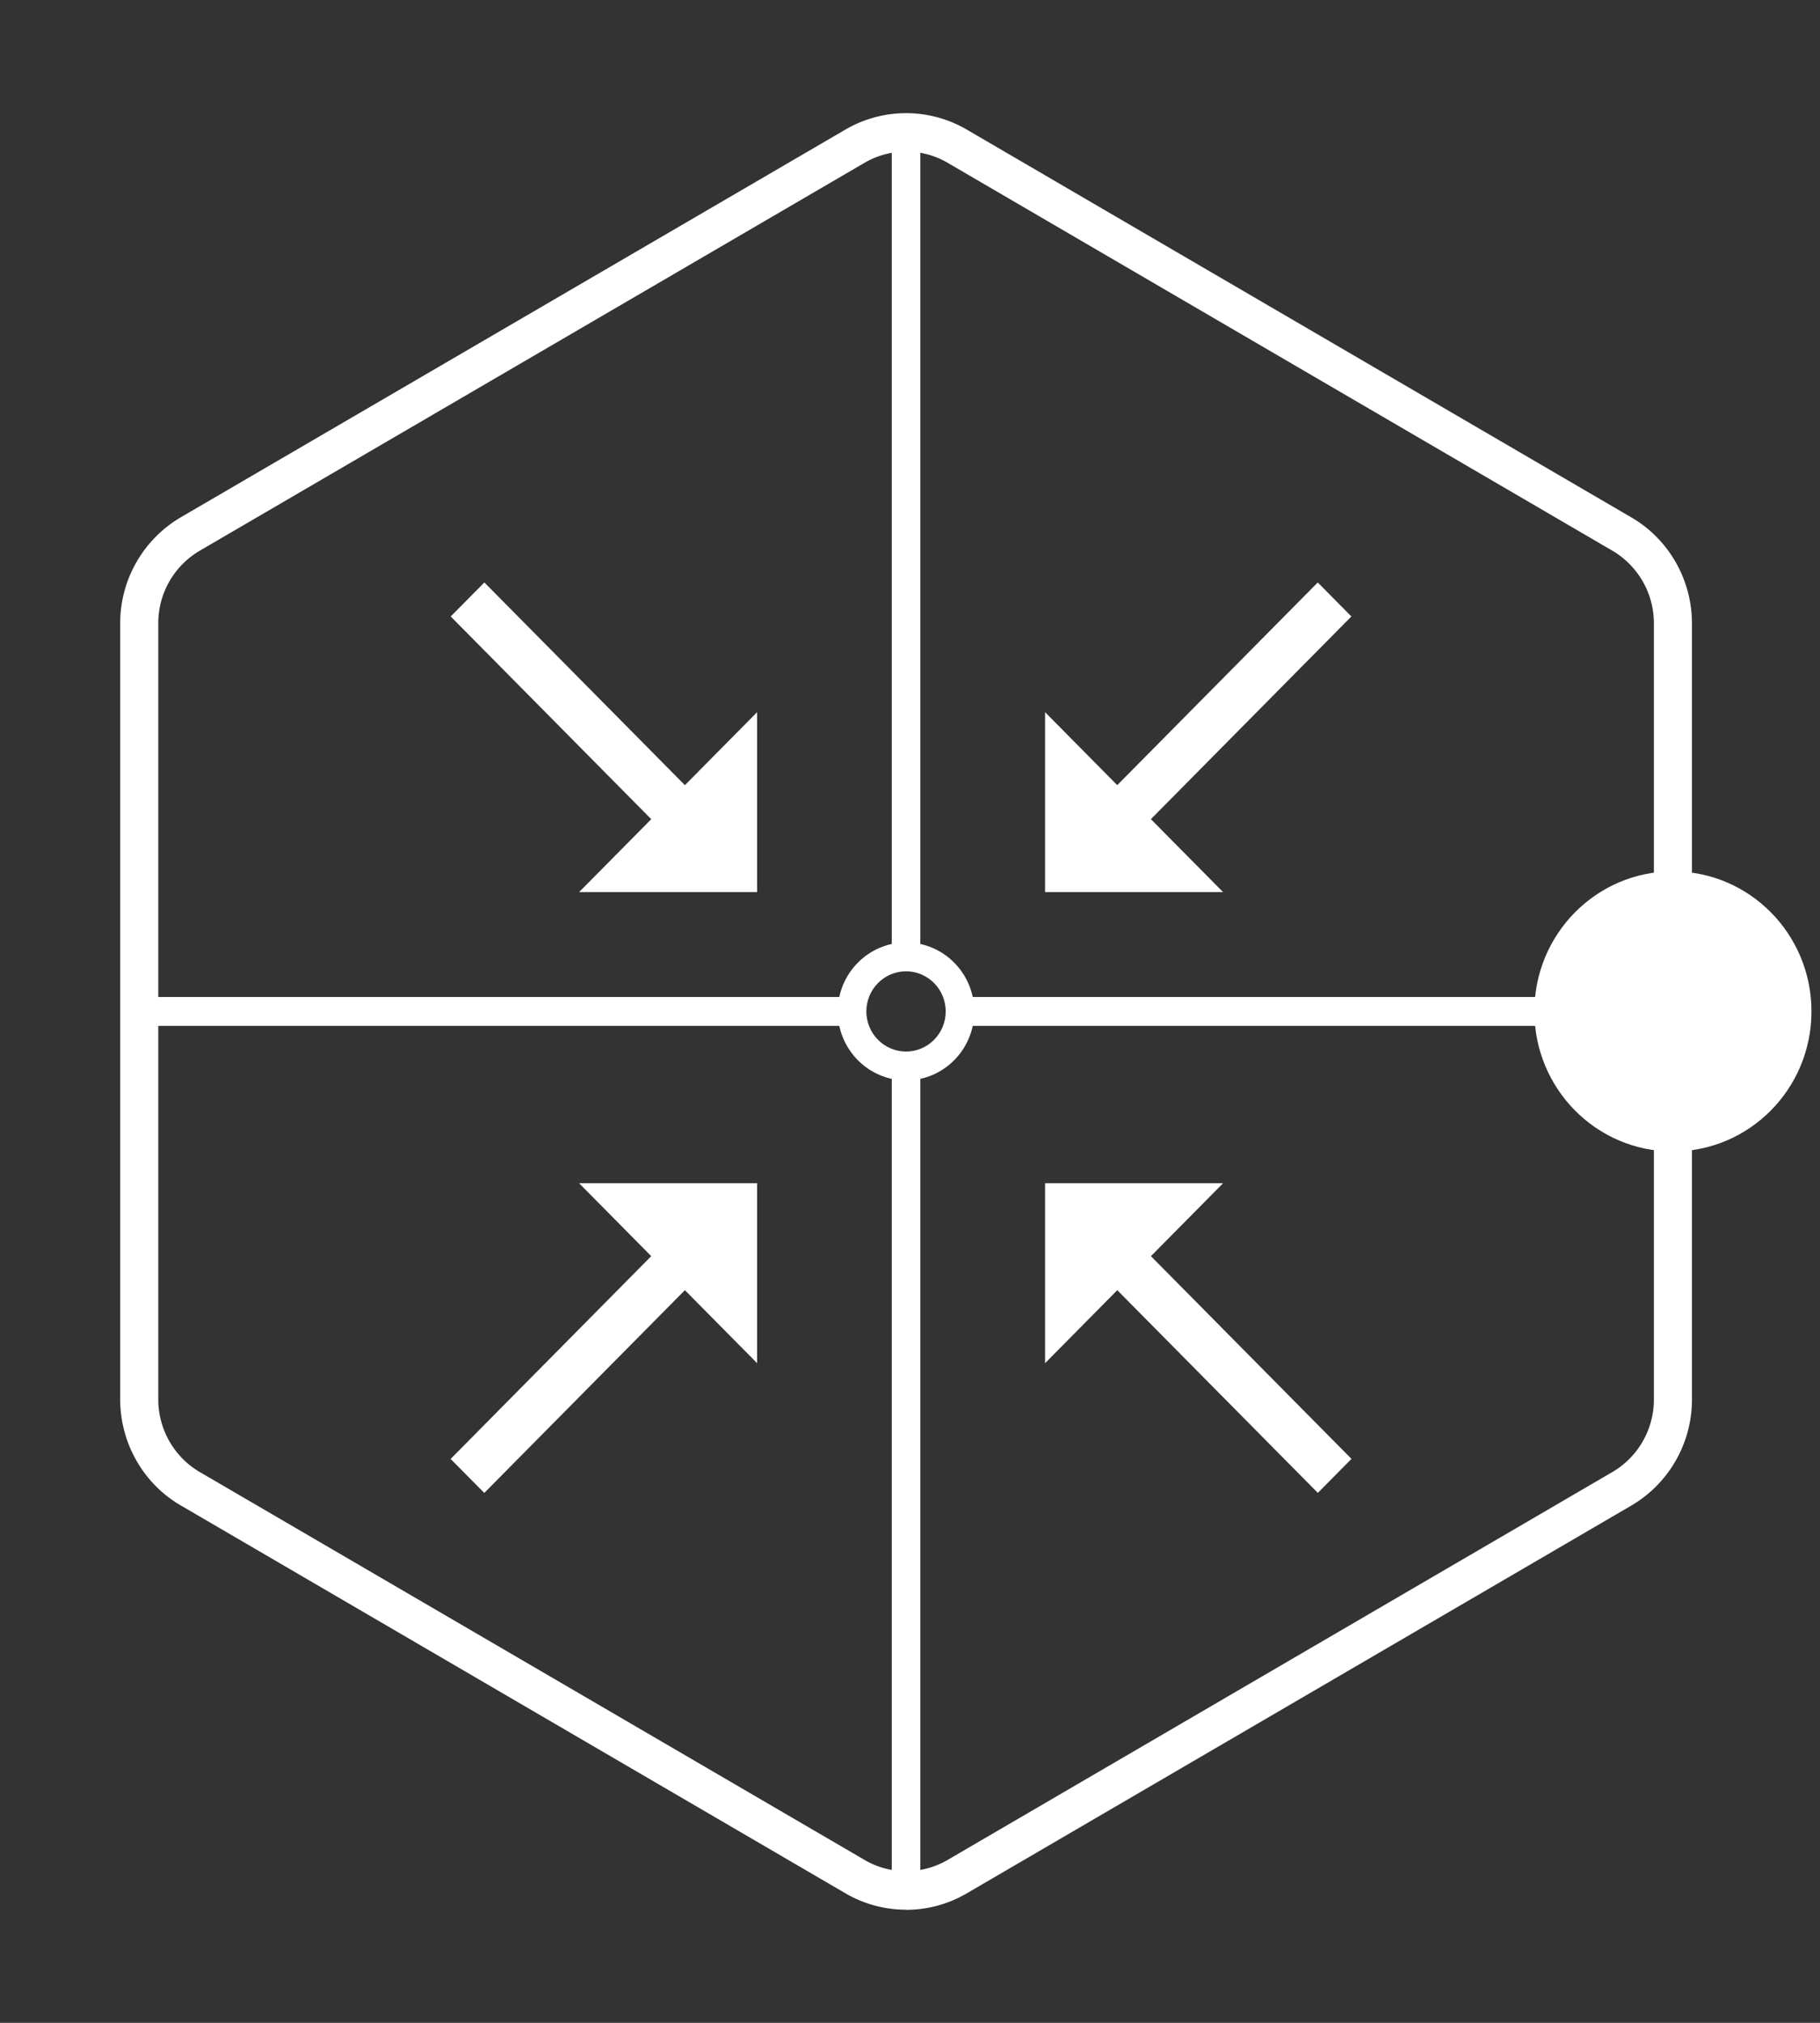 <svg xmlns="http://www.w3.org/2000/svg" width="108" height="120" fill="none"><rect width="100%" height="100%" fill="#333333" stroke="none"/><g fill="#fff" clip-path="url(#clip0_2040_4396)"><path d="M53.764 113.289a7.133 7.133 0 0 1-3.59-.97L10.718 89.301c-2.214-1.29-3.586-3.698-3.586-6.283V36.975a7.29 7.29 0 0 1 3.586-6.282L50.179 7.68a7.14 7.14 0 0 1 7.177 0L96.816 30.7c2.214 1.29 3.586 3.697 3.586 6.282v46.043a7.29 7.29 0 0 1-3.586 6.282l-39.46 23.019a7.128 7.128 0 0 1-3.586.97l-.006-.006Zm0-104.297c-.852 0-1.7.223-2.456.662l-39.46 23.019a4.984 4.984 0 0 0-2.456 4.302v46.043c0 1.77.943 3.418 2.456 4.303l39.46 23.018c1.514.885 3.4.885 4.919 0l39.46-23.018a4.984 4.984 0 0 0 2.456-4.303V36.975a4.997 4.997 0 0 0-2.456-4.302L56.227 9.654a4.85 4.85 0 0 0-2.462-.662Z"></path><path d="M99.273 68.308c4.54 0 8.221-3.72 8.221-8.309 0-4.588-3.681-8.308-8.221-8.308-4.541 0-8.222 3.72-8.222 8.308 0 4.589 3.68 8.309 8.222 8.309ZM53.765 64.092c-2.23 0-4.05-1.838-4.05-4.091 0-2.254 1.82-4.092 4.05-4.092 2.23 0 4.048 1.838 4.048 4.092 0 2.253-1.818 4.09-4.048 4.09Zm0-6.471c-1.3 0-2.355 1.067-2.355 2.38 0 1.312 1.056 2.379 2.355 2.379 1.298 0 2.354-1.067 2.354-2.38 0-1.312-1.056-2.379-2.354-2.379Z"></path><path d="M50.941 59.145H8.612v1.711h42.33v-1.712ZM99.21 59.145H56.883v1.711H99.21v-1.712ZM39.865 73.285 26.74 86.548l1.997 2.017 13.125-13.262-1.997-2.018Z"></path><path d="M34.362 70.191h10.566v10.677L34.362 70.19ZM54.612 7.903h-1.694V57h1.694V7.903ZM54.612 63.001h-1.694v49.016h1.694V63.001ZM78.196 34.554 65.071 47.816l1.997 2.018L80.192 36.57l-1.996-2.017Z"></path><path d="M72.58 52.924H62.015V42.248L72.58 52.924ZM28.742 34.553l-1.997 2.017L39.87 49.833l1.996-2.018-13.124-13.262Z"></path><path d="M44.928 42.248v10.676H34.362l10.566-10.676ZM67.073 73.282 65.076 75.3l13.125 13.262 1.996-2.017-13.124-13.263Z"></path><path d="M62.015 80.868V70.19H72.58L62.015 80.868Z"></path></g><defs><clipPath id="clip0_2040_4396"><path fill="#fff" d="M2 0h105.494v120H2z"></path></clipPath></defs></svg>